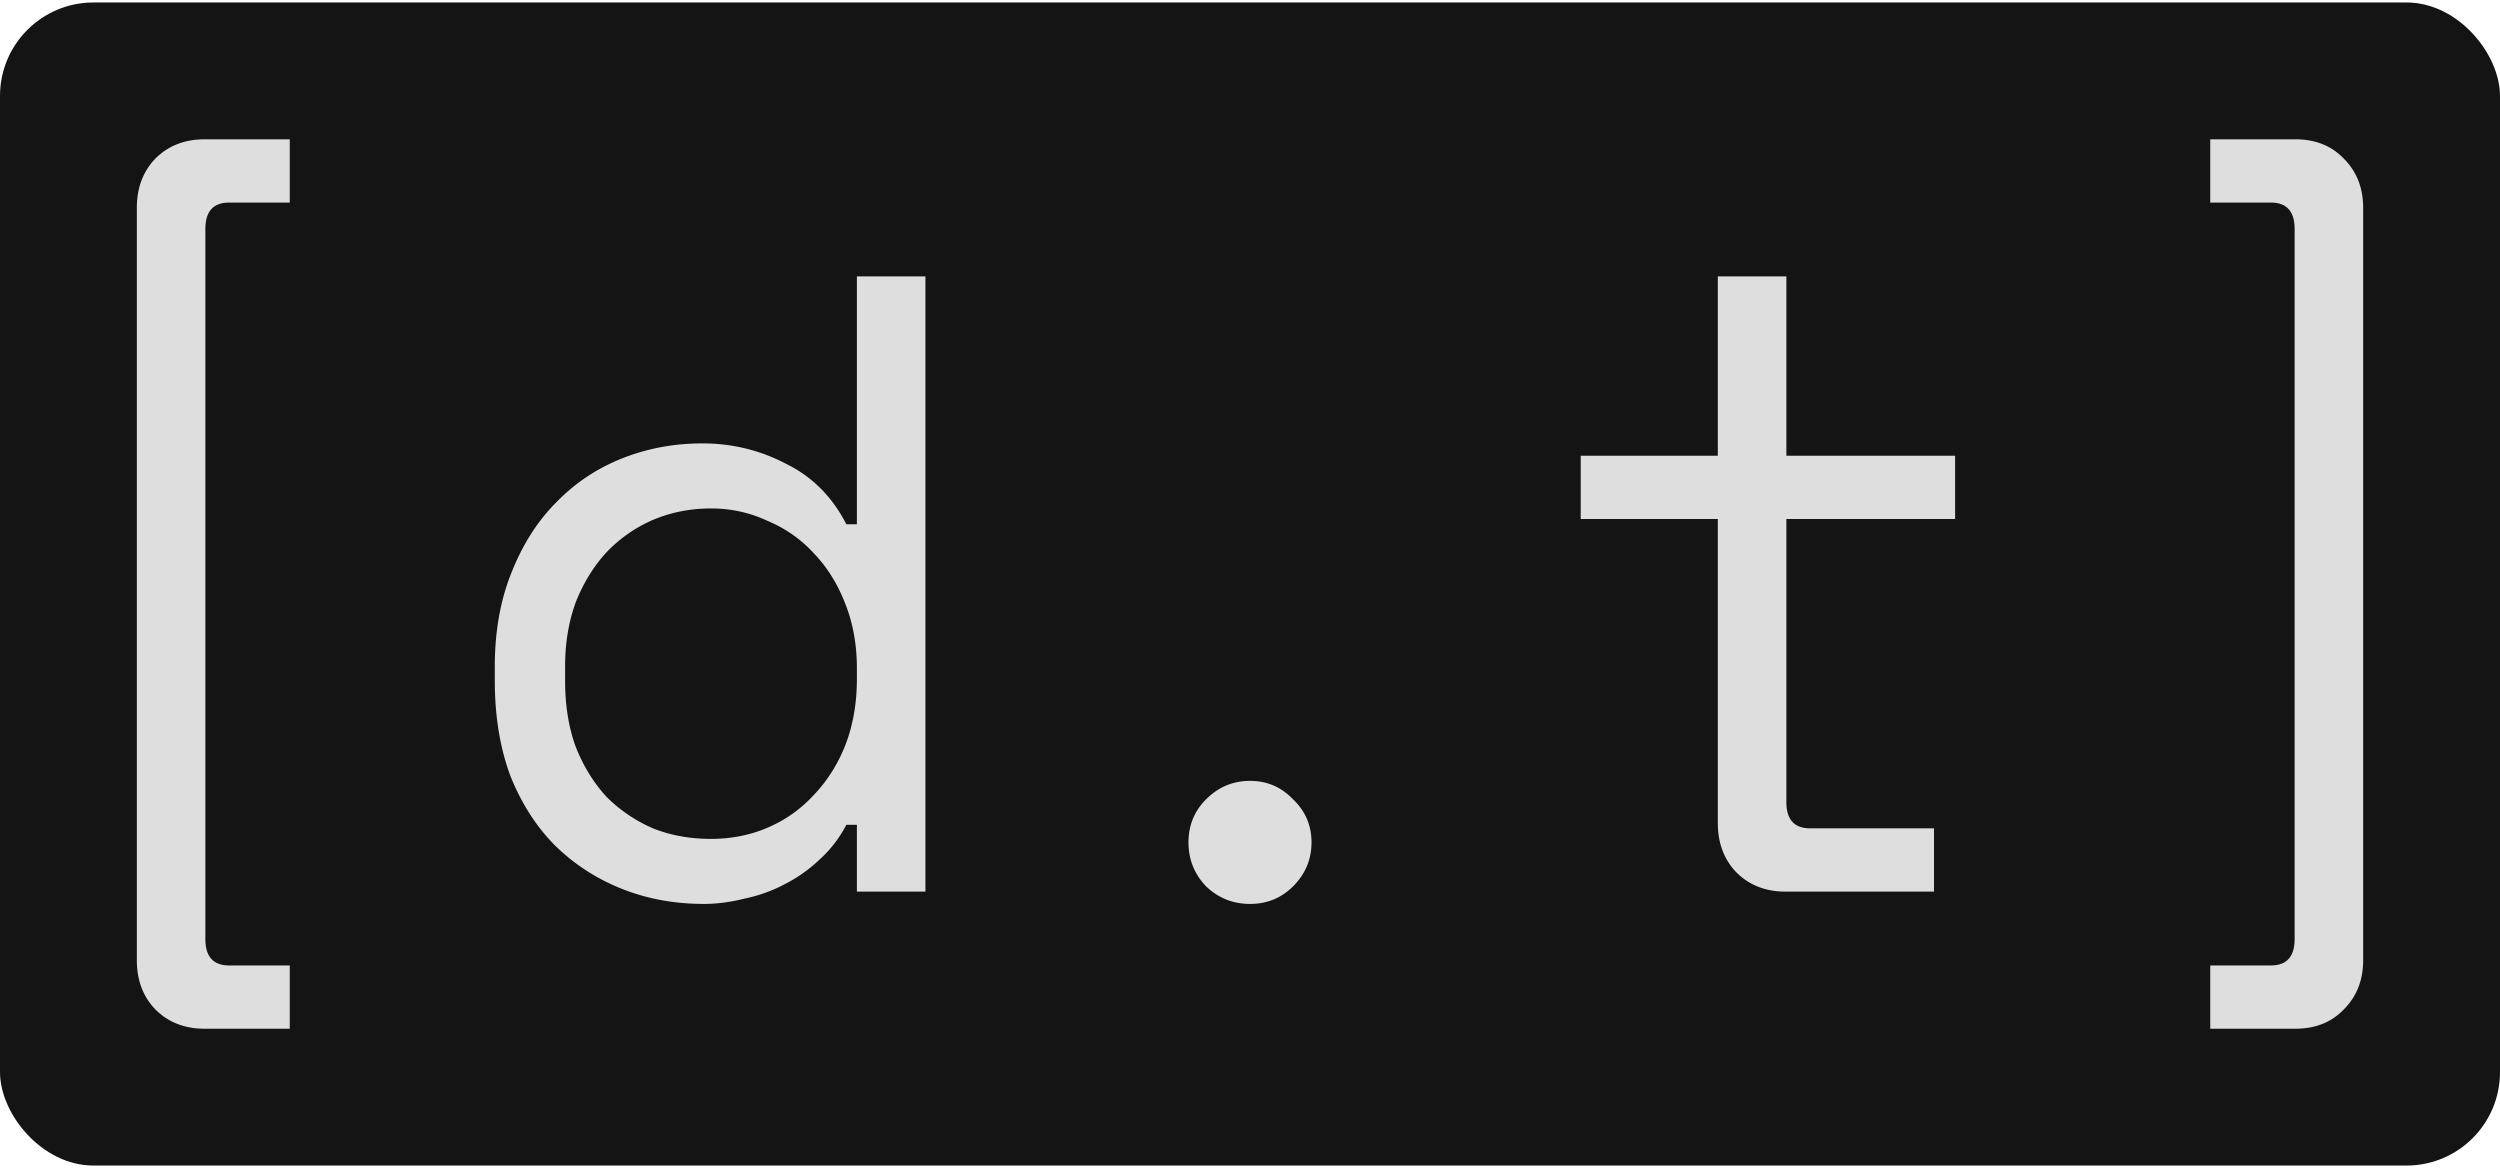 <svg xmlns="http://www.w3.org/2000/svg" width="732" height="342" fill="none"><rect width="732" height="340.547" y=".727" fill="#141415" rx="27.367"/><path fill="#DEDEDE" d="M40.065 60.864c0-5.833 1.801-10.637 5.404-14.41 3.774-3.775 8.578-5.662 14.41-5.662H84.84V59.32H67.085c-4.632 0-6.948 2.573-6.948 7.72v207.92c0 5.147 2.316 7.72 6.948 7.72H84.84v18.528H59.88c-5.834 0-10.637-1.887-14.411-5.662-3.603-3.774-5.404-8.577-5.404-14.41V60.864zm210.831 180.644h-3.088c-2.059 3.946-4.718 7.377-7.978 10.293a42.767 42.767 0 0 1-10.293 7.206c-3.602 1.887-7.462 3.259-11.58 4.117-4.117 1.029-8.062 1.544-11.837 1.544-8.577 0-16.554-1.458-23.931-4.375-7.377-2.916-13.896-7.119-19.557-12.609-5.49-5.489-9.864-12.266-13.124-20.329-3.088-8.234-4.632-17.584-4.632-28.049v-4.117c0-10.293 1.63-19.471 4.889-27.534 3.26-8.235 7.634-15.097 13.124-20.586 5.49-5.662 11.923-9.95 19.3-12.867 7.377-2.916 15.182-4.374 23.417-4.374 8.749 0 16.898 1.973 24.446 5.918 7.72 3.774 13.638 9.693 17.756 17.756h3.088V80.935h20.071v180.13h-20.071v-19.557zm-42.717 4.118c6.004 0 11.58-1.116 16.726-3.346 5.147-2.23 9.607-5.404 13.381-9.521 3.946-4.117 7.034-9.006 9.264-14.668 2.23-5.832 3.346-12.266 3.346-19.299v-3.088c0-6.862-1.116-13.124-3.346-18.785-2.23-5.833-5.318-10.808-9.264-14.925-3.774-4.117-8.32-7.291-13.638-9.521-5.147-2.402-10.636-3.603-16.469-3.603-6.004 0-11.666 1.115-16.984 3.345-5.146 2.23-9.692 5.404-13.638 9.521-3.774 4.118-6.776 9.007-9.007 14.668-2.058 5.661-3.088 11.923-3.088 18.785v4.117c0 7.206 1.03 13.639 3.088 19.3 2.231 5.661 5.233 10.551 9.007 14.668a43.683 43.683 0 0 0 13.638 9.264c5.147 2.058 10.808 3.088 16.984 3.088zm139.808 1.029c0-4.975 1.715-9.178 5.146-12.609 3.603-3.603 7.892-5.404 12.867-5.404 4.975 0 9.178 1.801 12.609 5.404 3.603 3.431 5.404 7.634 5.404 12.609s-1.801 9.264-5.404 12.866c-3.431 3.431-7.634 5.147-12.609 5.147s-9.264-1.716-12.867-5.147c-3.431-3.602-5.146-7.891-5.146-12.866zM462.834 133.43h40.143V80.935h20.072v52.495h49.407v18.528h-49.407v82.86c0 5.146 2.316 7.72 6.948 7.72h36.283v18.527h-43.489c-5.832 0-10.636-1.887-14.41-5.661-3.603-3.774-5.404-8.578-5.404-14.41v-89.036h-40.143V133.43zm229.101 147.707c0 5.833-1.887 10.636-5.661 14.41-3.603 3.775-8.321 5.662-14.154 5.662h-24.96v-18.528h17.755c4.632 0 6.948-2.573 6.948-7.72V67.039c0-5.146-2.316-7.72-6.948-7.72H647.16V40.793h24.96c5.833 0 10.551 1.887 14.154 5.661 3.774 3.774 5.661 8.578 5.661 14.41v220.274z"/></svg>
